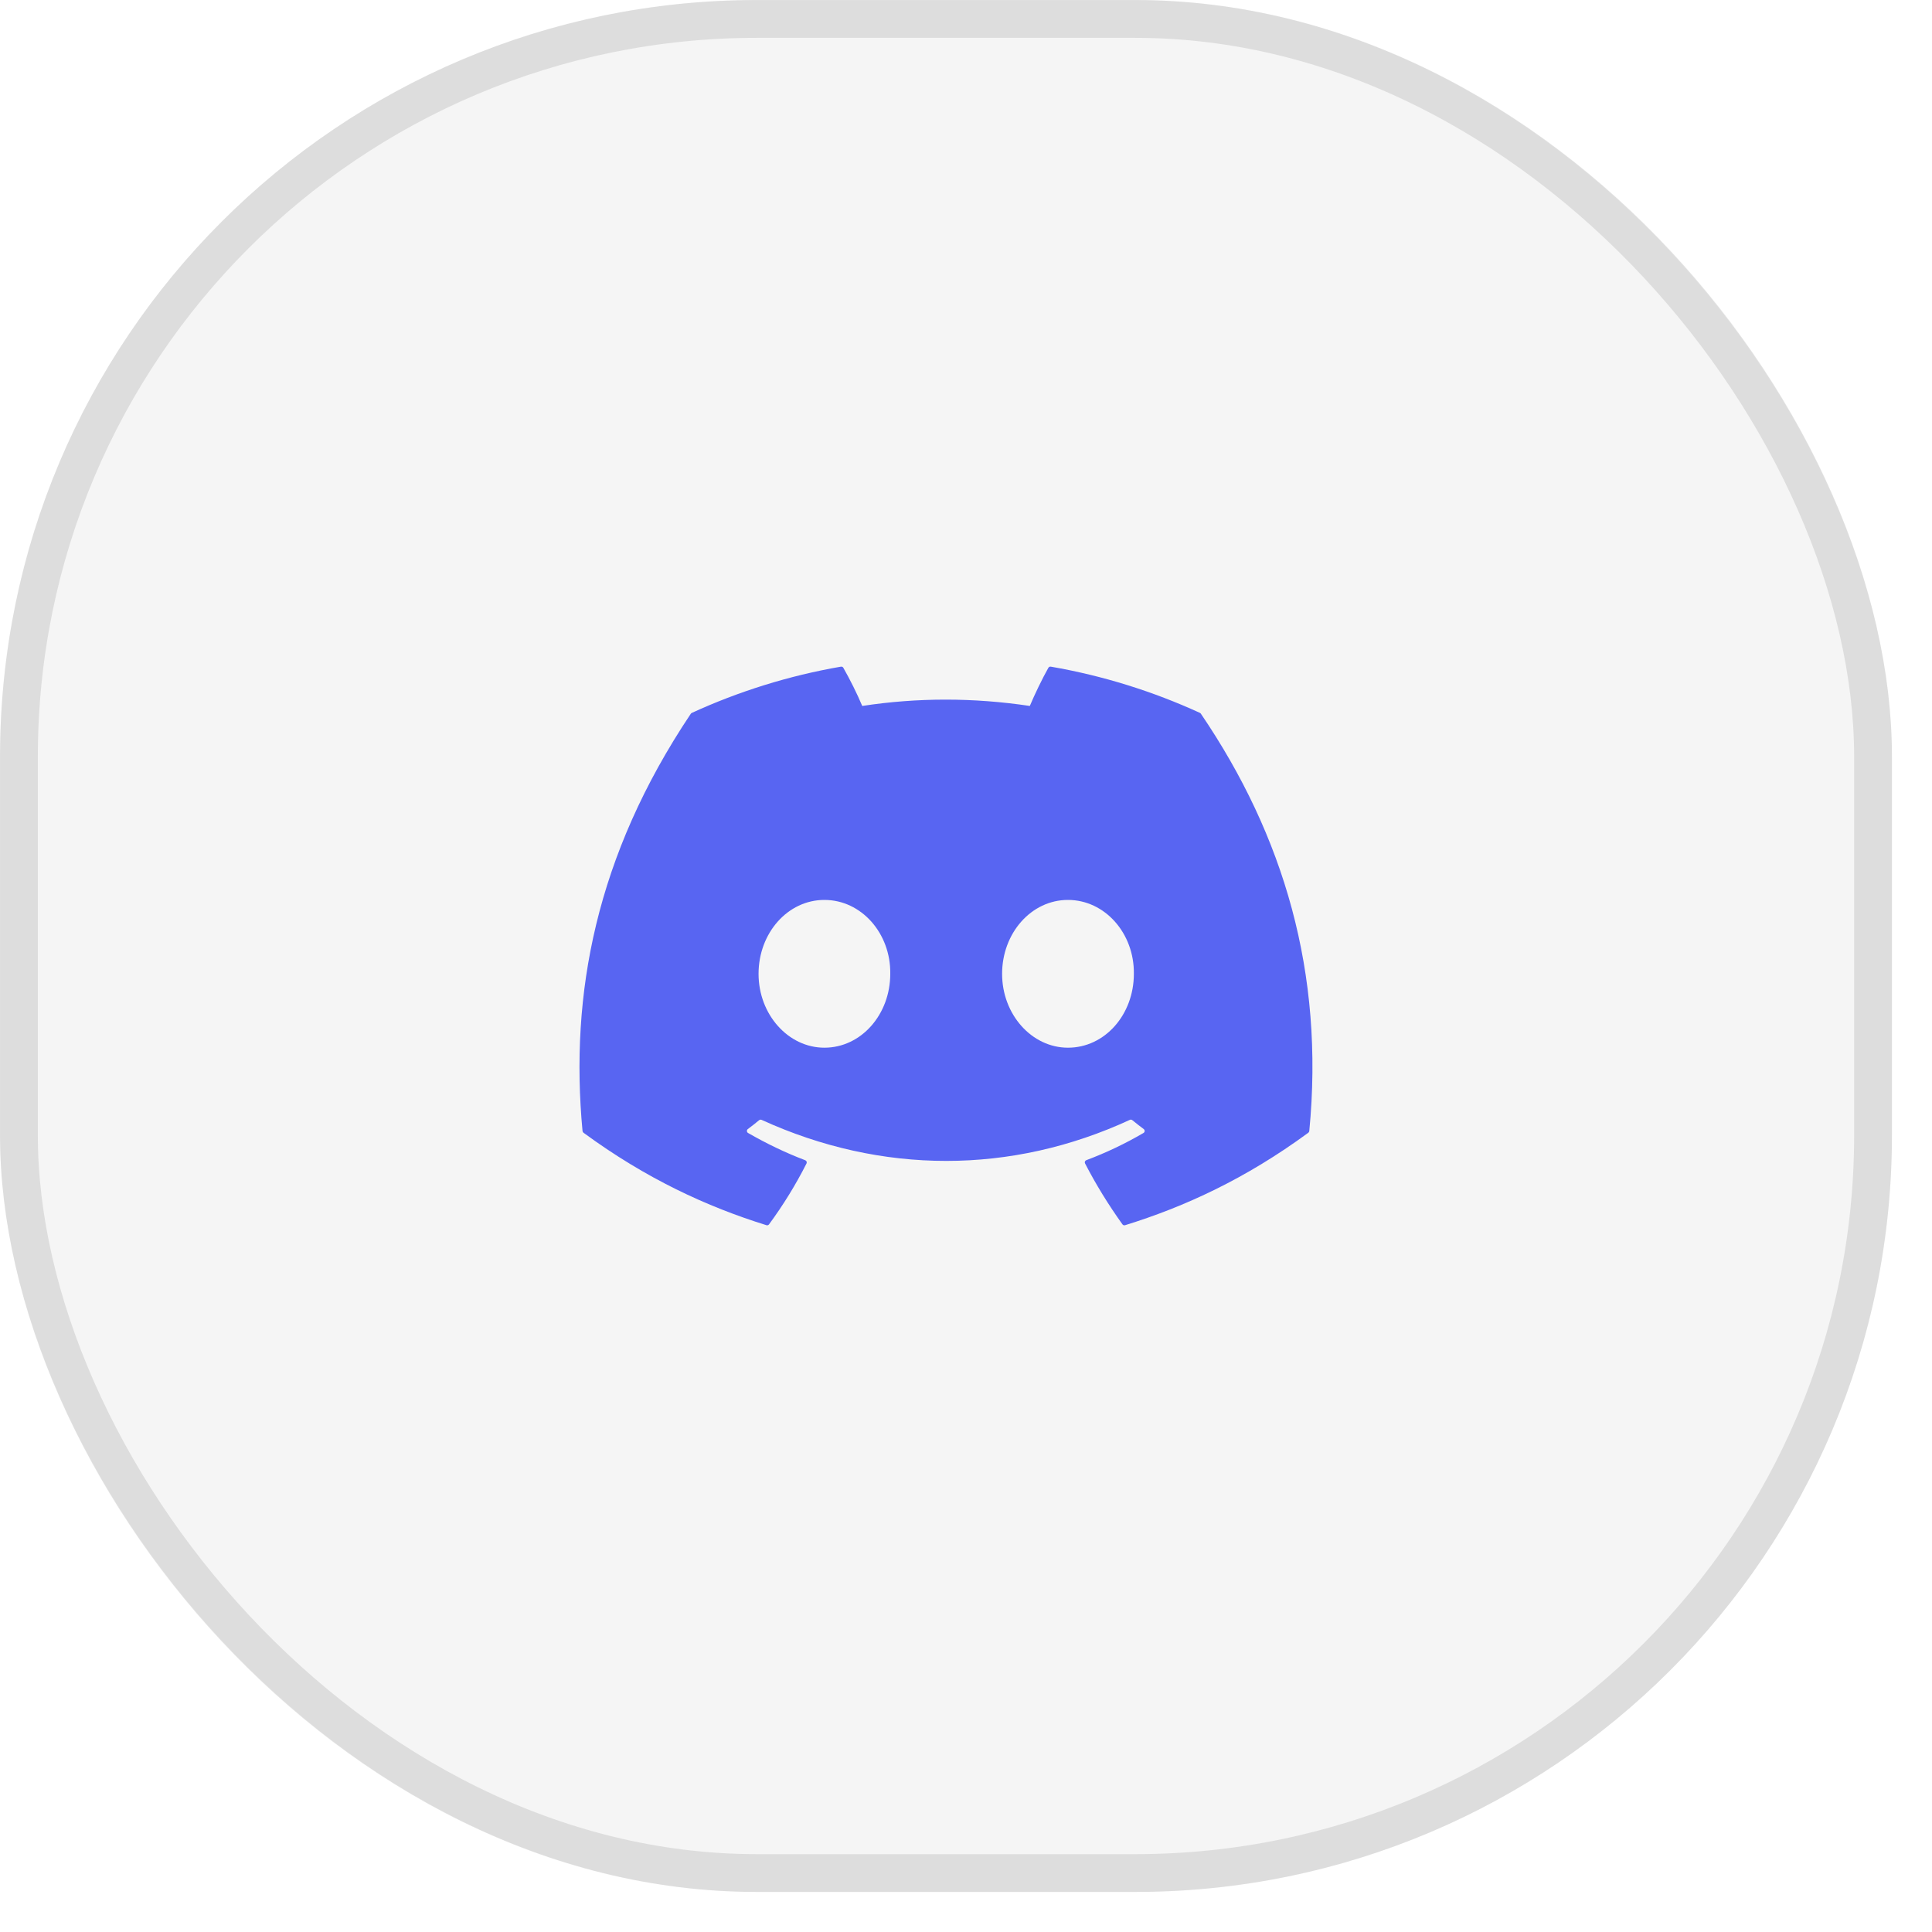 <?xml version="1.0" encoding="utf-8"?>
<svg xmlns="http://www.w3.org/2000/svg" fill="none" height="100%" overflow="visible" preserveAspectRatio="none" style="display: block;" viewBox="0 0 35 35" width="100%">
<g data-figma-bg-blur-radius="9.59677" id="Frame 11">
<rect fill="black" fill-opacity="0.04" height="34.274" rx="13.71" width="34.274"/>
<rect height="33.589" rx="13.367" stroke="black" stroke-opacity="0.1" stroke-width="0.685" width="33.589" x="0.343" y="0.343"/>
<path d="M21.739 12.915C20.892 12.527 19.985 12.241 19.036 12.077C19.019 12.074 19.001 12.082 18.992 12.098C18.876 12.305 18.746 12.576 18.656 12.789C17.635 12.636 16.62 12.636 15.62 12.789C15.53 12.572 15.396 12.305 15.278 12.098C15.27 12.082 15.252 12.075 15.235 12.077C14.287 12.241 13.379 12.527 12.532 12.915C12.525 12.919 12.519 12.924 12.514 12.931C10.793 15.503 10.321 18.011 10.553 20.489C10.554 20.501 10.561 20.512 10.57 20.52C11.706 21.354 12.806 21.86 13.886 22.196C13.903 22.201 13.921 22.195 13.932 22.18C14.188 21.832 14.415 21.464 14.611 21.077C14.622 21.055 14.611 21.028 14.588 21.019C14.226 20.882 13.883 20.715 13.552 20.525C13.526 20.51 13.524 20.472 13.548 20.454C13.617 20.402 13.687 20.348 13.753 20.293C13.765 20.283 13.782 20.281 13.796 20.287C15.969 21.279 18.322 21.279 20.469 20.287C20.483 20.28 20.5 20.283 20.513 20.293C20.579 20.347 20.649 20.402 20.719 20.454C20.743 20.472 20.742 20.51 20.715 20.525C20.385 20.718 20.041 20.882 19.679 21.018C19.655 21.027 19.645 21.055 19.657 21.077C19.856 21.463 20.084 21.831 20.334 22.18C20.345 22.195 20.364 22.201 20.381 22.196C21.466 21.86 22.566 21.354 23.702 20.52C23.712 20.512 23.718 20.501 23.719 20.489C23.996 17.625 23.255 15.137 21.756 12.931C21.752 12.924 21.746 12.919 21.739 12.915ZM14.935 18.98C14.281 18.98 13.742 18.38 13.742 17.642C13.742 16.904 14.27 16.303 14.935 16.303C15.605 16.303 16.139 16.909 16.128 17.642C16.128 18.38 15.6 18.98 14.935 18.98ZM19.347 18.98C18.693 18.98 18.154 18.38 18.154 17.642C18.154 16.904 18.683 16.303 19.347 16.303C20.017 16.303 20.551 16.909 20.541 17.642C20.541 18.38 20.017 18.98 19.347 18.98Z" fill="#5865F2" id="Vector"/>
</g>
<defs>
<clipPath id="bgblur_0_0_15_clip_path" transform="translate(9.597 9.597)">
      <rect height="34.274" rx="13.71" width="34.274"/>
</clipPath>
  </defs>
</svg>